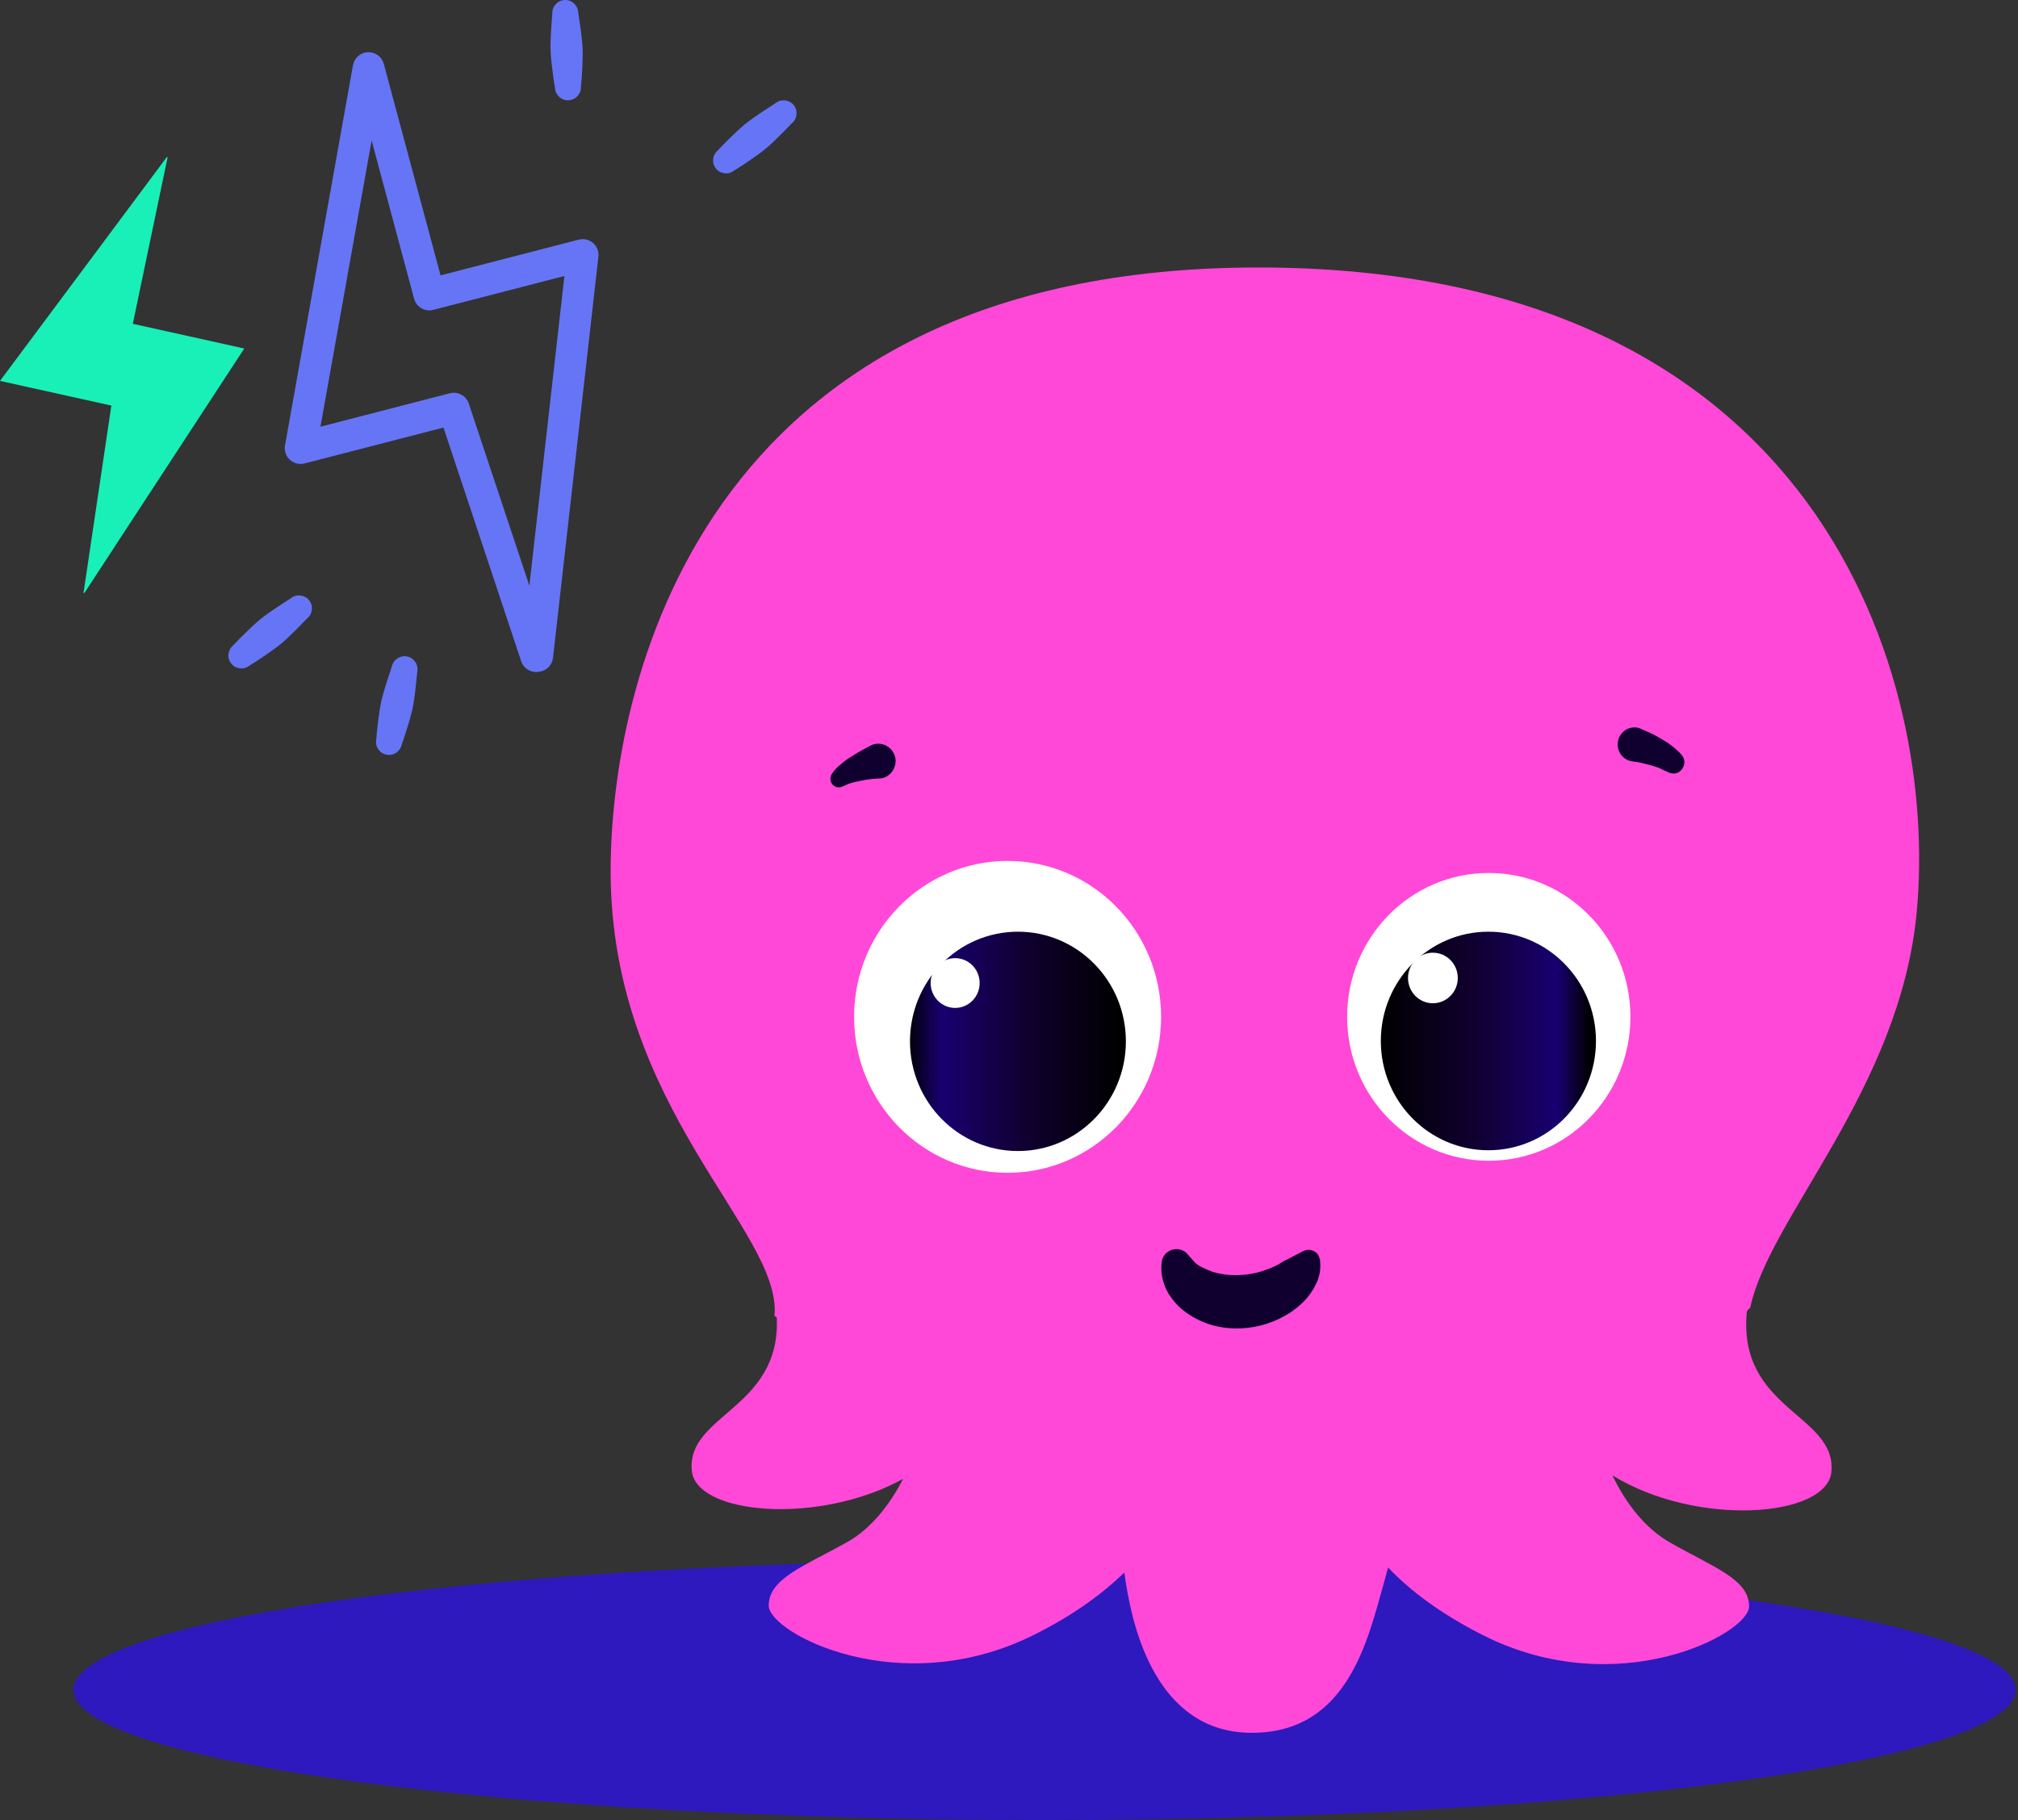 <svg width="347" height="313" viewBox="0 0 347 313" fill="none" xmlns="http://www.w3.org/2000/svg">
<rect x="0" y="0" width="347" height="313" fill="#333333" stroke="none"/>
<path d="M179.612 313C271.823 313 346.591 302.975 346.591 290.618C346.591 278.258 271.845 268.233 179.612 268.233C87.401 268.233 12.633 278.258 12.633 290.618C12.633 302.975 87.38 313 179.612 313Z" fill="#2D19BE"/>
<path fill-rule="evenodd" clip-rule="evenodd" d="M126.256 29.315C126.256 29.315 127.414 28.621 128.955 27.558C129.757 27.006 130.669 26.376 131.545 25.669C132.047 25.265 132.522 24.823 132.98 24.39C134.345 23.1 135.5 21.865 136.163 21.199C137.113 20.419 137.25 19.013 136.47 18.063C135.689 17.113 134.284 16.976 133.334 17.756C132.553 18.276 131.117 19.165 129.586 20.247C129.071 20.611 128.546 20.99 128.05 21.402C127.184 22.121 126.388 22.892 125.688 23.569C124.343 24.869 123.434 25.867 123.434 25.867C122.482 26.646 122.342 28.051 123.121 29.003C123.9 29.954 125.305 30.094 126.256 29.315Z" fill="#6675F6"/>
<path fill-rule="evenodd" clip-rule="evenodd" d="M42.911 114.45C42.911 114.45 44.069 113.756 45.611 112.695C46.413 112.143 47.326 111.514 48.202 110.808C48.704 110.403 49.18 109.962 49.638 109.529C51.003 108.24 52.159 107.006 52.822 106.34C53.773 105.56 53.911 104.155 53.132 103.204C52.351 102.254 50.946 102.115 49.996 102.895C49.215 103.415 47.778 104.303 46.246 105.384C45.732 105.748 45.206 106.126 44.71 106.538C43.844 107.257 43.047 108.027 42.346 108.703C41 110.003 40.09 111 40.09 111C39.138 111.778 38.997 113.183 39.776 114.135C40.554 115.087 41.959 115.228 42.911 114.45Z" fill="#6675F6"/>
<path fill-rule="evenodd" clip-rule="evenodd" d="M69.063 128.069C69.063 128.069 69.535 126.804 70.077 125.013C70.359 124.081 70.68 123.02 70.924 121.921C71.063 121.292 71.159 120.65 71.247 120.026C71.51 118.167 71.642 116.481 71.745 115.547C72.001 114.344 71.232 113.16 70.03 112.904C68.827 112.648 67.642 113.417 67.387 114.62C67.101 115.513 66.532 117.103 66.011 118.904C65.835 119.51 65.66 120.134 65.53 120.765C65.302 121.867 65.16 122.966 65.035 123.932C64.794 125.787 64.706 127.134 64.706 127.134C64.448 128.337 65.214 129.522 66.417 129.78C67.619 130.038 68.805 129.272 69.063 128.069Z" fill="#6675F6"/>
<path fill-rule="evenodd" clip-rule="evenodd" d="M99.888 14.942C99.888 14.942 100.036 13.6 100.123 11.731C100.168 10.758 100.22 9.65 100.187 8.525C100.169 7.881 100.105 7.235 100.038 6.609C99.837 4.742 99.553 3.075 99.424 2.144C99.377 0.915 98.342 -0.045 97.113 0.002C95.884 0.048 94.924 1.083 94.971 2.312C94.912 3.248 94.75 4.929 94.686 6.803C94.664 7.433 94.647 8.081 94.675 8.725C94.724 9.849 94.855 10.949 94.97 11.916C95.191 13.774 95.435 15.102 95.435 15.102C95.479 16.331 96.513 17.293 97.742 17.249C98.971 17.205 99.932 16.171 99.888 14.942Z" fill="#6675F6"/>
<path d="M0 65.505L28.696 27L28.822 27.042L22.837 55.687L42 59.935L14.498 102L14.363 101.956L19.148 69.75L0 65.505Z" fill="#18F0B8"/>
<path fill-rule="evenodd" clip-rule="evenodd" d="M124.273 166.618C124.583 166.702 124.827 166.791 125.139 166.864C125.428 166.931 125.695 166.981 125.989 167.02C126.213 167.049 126.434 167.068 126.66 167.074C126.994 167.083 127.327 167.061 127.66 167.053C129.47 167.015 131.26 167.046 133.004 167.173C135.823 167.377 138.516 167.789 140.957 168.342C145.651 169.407 149.407 170.966 151.291 172.443L151.41 172.299C149.227 170.408 144.377 168.243 138.38 166.943C136.595 166.556 134.71 166.244 132.763 166.047C130.906 165.859 128.994 165.735 127.066 165.817C126.876 165.824 126.685 165.833 126.496 165.858C126.304 165.883 126.118 165.916 125.93 165.963C125.637 166.036 125.373 166.118 125.092 166.229C124.792 166.348 124.563 166.476 124.273 166.618Z" fill="#100030"/>
<path fill-rule="evenodd" clip-rule="evenodd" d="M92.086 115.57L92.195 115.572L92.531 115.538L92.646 115.53C92.688 115.525 92.73 115.52 92.772 115.515L92.8 115.51L92.805 115.51L92.801 115.51C93.997 115.328 94.95 114.365 95.089 113.13L102.898 44.151C102.998 43.262 102.655 42.38 101.98 41.794C101.305 41.207 100.384 40.99 99.518 41.214L75.755 47.355L65.995 10.987C65.665 9.758 64.526 8.922 63.255 8.977C61.983 9.031 60.92 9.96 60.696 11.213L49.008 76.593C48.845 77.504 49.157 78.435 49.836 79.064C50.514 79.693 51.466 79.934 52.362 79.702L76.255 73.529L89.617 113.712C89.975 114.788 90.961 115.525 92.086 115.57ZM91.025 100.723L80.611 69.406C80.16 68.05 78.736 67.275 77.353 67.632L55.102 73.381L63.903 24.157L71.204 51.363C71.59 52.803 73.065 53.663 74.508 53.29L97.054 47.464L91.025 100.723Z" fill="#6675F6"/>
<path d="M300.957 224.901C304.182 209.385 326.76 187.248 329.59 156.818C333.276 116.892 313.398 46 216.374 46C119.35 46 105 119.232 105 149.796C105 190.659 134.555 211.793 133.173 226.306C133.304 226.373 133.436 226.506 133.567 226.573C134.292 242.29 118.033 243.226 118.955 252.924C119.679 260.481 140.742 262.354 155.289 254.328C152.985 258.809 149.76 262.889 145.745 265.162C138.241 269.376 132.185 271.449 132.185 276.131C132.185 280.812 154.697 292.717 177.801 281.146C184.647 277.736 189.583 274.057 193.335 270.446C193.467 271.248 193.533 271.984 193.664 272.653C194.783 279.341 198.601 298 215.255 298C231.908 298 235.265 281.682 238.03 271.984C238.227 271.182 238.49 270.379 238.688 269.576C242.44 273.522 247.706 277.535 255.144 281.28C278.248 292.85 300.759 280.946 300.759 276.264C300.759 271.583 294.704 269.576 287.2 265.296C282.921 262.889 279.564 258.541 277.26 253.726C291.807 262.688 314.188 260.949 314.912 253.124C315.833 243.226 298.785 242.49 300.365 225.637C300.496 225.236 300.694 225.102 300.957 224.901Z" fill="#FF48D8"/>
<path d="M173.259 201.694C187.837 201.694 199.654 189.687 199.654 174.876C199.654 160.064 187.837 148.057 173.259 148.057C158.681 148.057 146.864 160.064 146.864 174.876C146.864 189.687 158.681 201.694 173.259 201.694Z" fill="white"/>
<path d="M175.036 197.949C185.288 197.949 193.598 189.505 193.598 179.089C193.598 168.673 185.288 160.229 175.036 160.229C164.784 160.229 156.474 168.673 156.474 179.089C156.474 189.505 164.784 197.949 175.036 197.949Z" fill="url(#paint0_linear_4742_2121)"/>
<path d="M164.241 173.338C166.568 173.338 168.454 171.422 168.454 169.058C168.454 166.694 166.568 164.777 164.241 164.777C161.914 164.777 160.028 166.694 160.028 169.058C160.028 171.422 161.914 173.338 164.241 173.338Z" fill="white"/>
<path d="M256 199.621C269.451 199.621 280.354 188.542 280.354 174.876C280.354 161.209 269.451 150.13 256 150.13C242.549 150.13 231.645 161.209 231.645 174.876C231.645 188.542 242.549 199.621 256 199.621Z" fill="white"/>
<path d="M255.933 197.815C266.149 197.815 274.43 189.402 274.43 179.022C274.43 168.643 266.149 160.229 255.933 160.229C245.718 160.229 237.437 168.643 237.437 179.022C237.437 189.402 245.718 197.815 255.933 197.815Z" fill="url(#paint1_linear_4742_2121)"/>
<path d="M246.389 172.535C248.752 172.535 250.668 170.588 250.668 168.187C250.668 165.787 248.752 163.84 246.389 163.84C244.026 163.84 242.111 165.787 242.111 168.187C242.111 170.588 244.026 172.535 246.389 172.535Z" fill="white"/>
<path d="M282.263 125.386C282.921 125.653 283.448 125.921 284.04 126.188C284.632 126.456 285.159 126.79 285.751 127.125C286.344 127.459 286.87 127.793 287.463 128.261C288.055 128.73 288.582 129.131 289.24 129.933C289.898 130.736 289.701 131.94 288.911 132.609C288.384 133.077 287.66 133.144 287.002 132.876L286.278 132.542C286.146 132.475 285.686 132.274 285.291 132.074C284.83 131.94 284.369 131.739 283.843 131.605C283.316 131.472 282.789 131.338 282.263 131.204C281.736 131.07 281.144 131.004 280.683 130.937C279.103 130.736 277.984 129.265 278.182 127.66C278.379 126.054 279.827 124.918 281.407 125.118C281.67 125.118 281.934 125.252 282.131 125.319L282.263 125.386Z" fill="#100030"/>
<path d="M151.142 133.879C150.681 133.879 150.088 133.946 149.562 134.012C149.035 134.079 148.509 134.146 147.982 134.28C147.455 134.414 146.929 134.481 146.468 134.614C146.007 134.748 145.547 134.949 145.283 135.082L144.823 135.283C144.098 135.617 143.243 135.283 142.914 134.547C142.716 134.079 142.782 133.477 143.045 133.076C143.572 132.274 144.098 131.805 144.625 131.404C145.152 130.936 145.678 130.535 146.271 130.2C146.797 129.866 147.39 129.465 147.916 129.197C148.509 128.863 148.969 128.595 149.628 128.261L149.759 128.194C151.207 127.458 152.985 128.127 153.709 129.598C154.433 131.07 153.775 132.875 152.326 133.611C151.931 133.812 151.537 133.879 151.142 133.879Z" fill="#100030"/>
<path d="M205.249 216.875C205.644 217.344 206.039 217.611 206.565 217.879C207.092 218.146 207.684 218.414 208.408 218.681C209.791 219.149 211.436 219.35 213.082 219.283C214.727 219.216 216.439 218.882 217.953 218.28C218.743 218.012 219.401 217.678 219.993 217.344L220.652 216.942C220.849 216.809 220.981 216.742 221.178 216.675L224.14 215.137C225.128 214.668 226.312 215.07 226.773 216.006C226.839 216.207 226.905 216.407 226.971 216.608C227.102 217.678 227.036 218.815 226.707 219.751C226.642 220.019 226.576 220.219 226.444 220.487L226.115 221.156C225.917 221.624 225.654 221.958 225.391 222.359C224.404 223.831 223.153 224.834 221.902 225.703C219.335 227.375 216.439 228.312 213.411 228.445C210.383 228.579 207.289 227.91 204.525 226.105C203.143 225.235 201.892 224.031 200.905 222.426C199.983 220.888 199.456 218.815 199.786 216.875C200.049 215.471 201.431 214.602 202.813 214.869C203.406 215.003 203.867 215.27 204.196 215.672L205.249 216.875Z" fill="#100030"/>
<defs>
<linearGradient id="paint0_linear_4742_2121" x1="192.642" y1="179.097" x2="155.953" y2="179.097" gradientUnits="userSpaceOnUse">
<stop/>
<stop offset="0.448" stop-color="#100030"/>
<stop offset="0.84" stop-color="#180070"/>
<stop offset="1"/>
</linearGradient>
<linearGradient id="paint1_linear_4742_2121" x1="237.548" y1="178.993" x2="273.463" y2="178.993" gradientUnits="userSpaceOnUse">
<stop/>
<stop offset="0.448" stop-color="#100030"/>
<stop offset="0.84" stop-color="#180070"/>
<stop offset="1"/>
</linearGradient>
</defs>
</svg>
